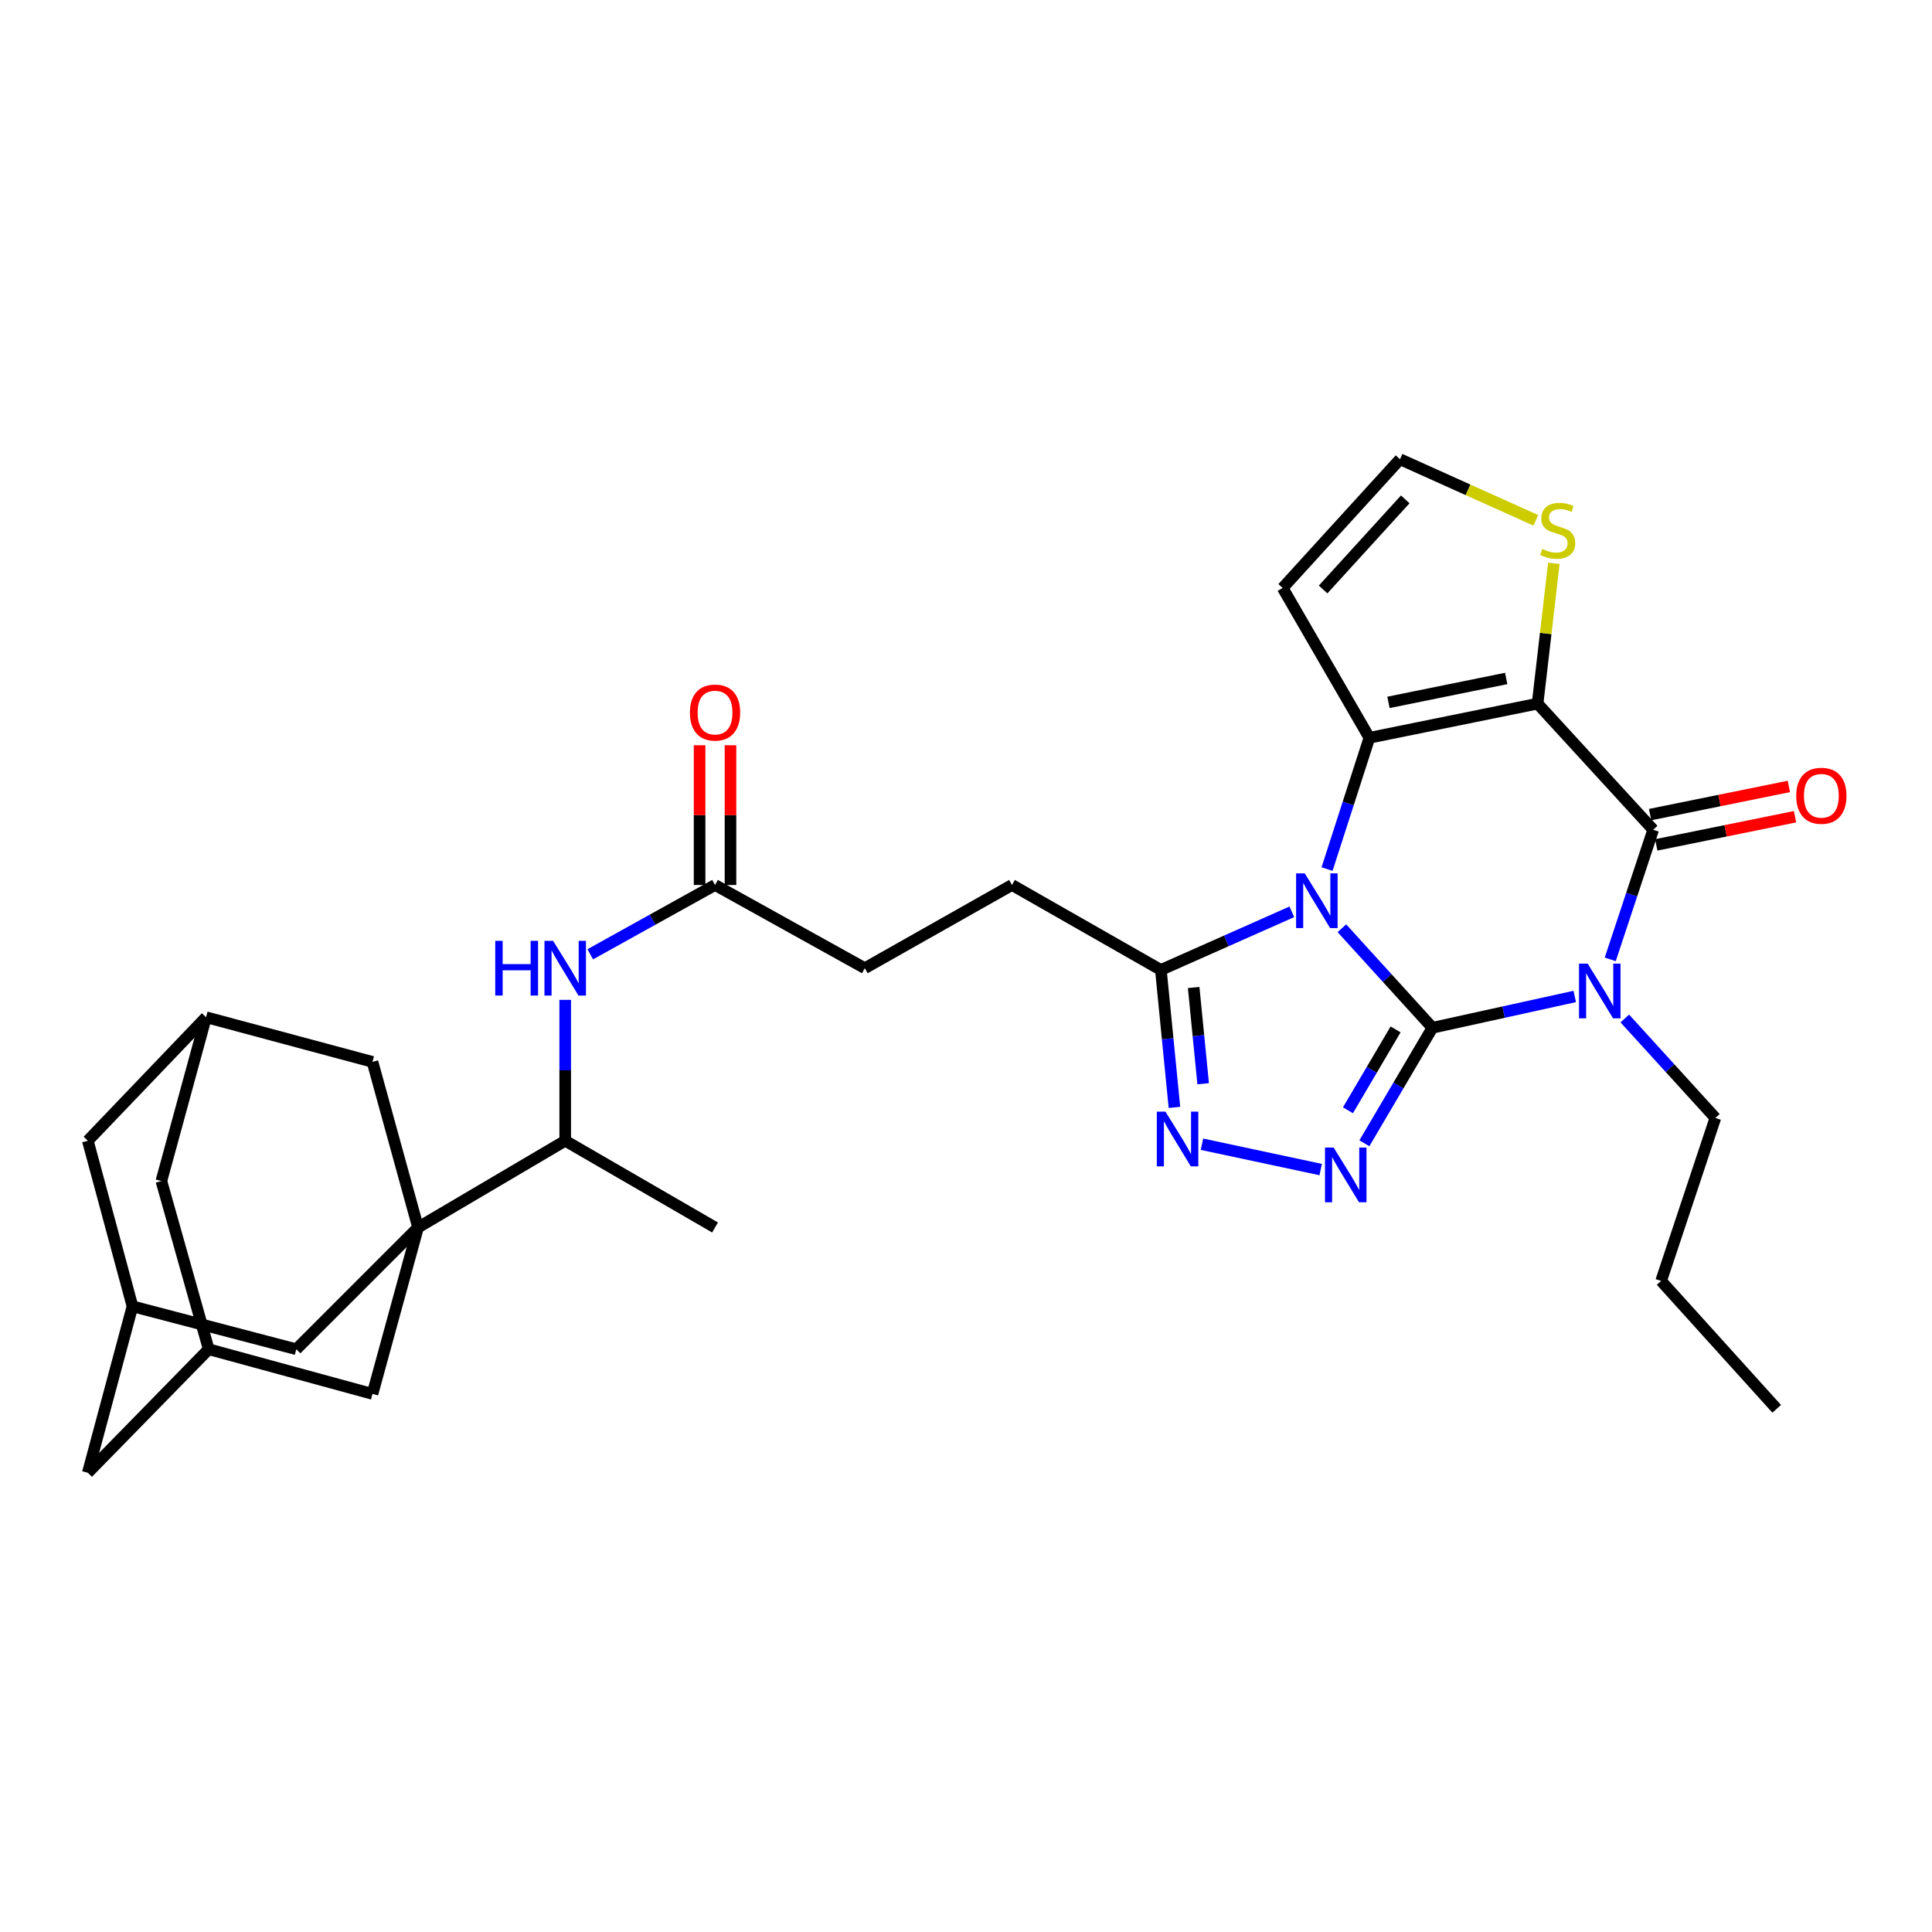 <?xml version='1.0' encoding='iso-8859-1'?>
<svg version='1.1' baseProfile='full'
              xmlns='http://www.w3.org/2000/svg'
                      xmlns:rdkit='http://www.rdkit.org/xml'
                      xmlns:xlink='http://www.w3.org/1999/xlink'
                  xml:space='preserve'
width='1000px' height='1000px' viewBox='0 0 1000 1000'>
<!-- END OF HEADER -->
<rect style='opacity:1.0;fill:#FFFFFF;stroke:none' width='1000' height='1000' x='0' y='0'> </rect>
<path class='bond-0' d='M 741.42,531.968 L 717.991,506.213' style='fill:none;fill-rule:evenodd;stroke:#000000;stroke-width:6px;stroke-linecap:butt;stroke-linejoin:miter;stroke-opacity:1' />
<path class='bond-0' d='M 717.991,506.213 L 694.561,480.459' style='fill:none;fill-rule:evenodd;stroke:#0000FF;stroke-width:6px;stroke-linecap:butt;stroke-linejoin:miter;stroke-opacity:1' />
<path class='bond-1' d='M 741.42,531.968 L 778.25,523.87' style='fill:none;fill-rule:evenodd;stroke:#000000;stroke-width:6px;stroke-linecap:butt;stroke-linejoin:miter;stroke-opacity:1' />
<path class='bond-1' d='M 778.25,523.87 L 815.08,515.771' style='fill:none;fill-rule:evenodd;stroke:#0000FF;stroke-width:6px;stroke-linecap:butt;stroke-linejoin:miter;stroke-opacity:1' />
<path class='bond-5' d='M 741.42,531.968 L 723.809,561.866' style='fill:none;fill-rule:evenodd;stroke:#000000;stroke-width:6px;stroke-linecap:butt;stroke-linejoin:miter;stroke-opacity:1' />
<path class='bond-5' d='M 723.809,561.866 L 706.199,591.763' style='fill:none;fill-rule:evenodd;stroke:#0000FF;stroke-width:6px;stroke-linecap:butt;stroke-linejoin:miter;stroke-opacity:1' />
<path class='bond-5' d='M 722.353,532.818 L 710.026,553.747' style='fill:none;fill-rule:evenodd;stroke:#000000;stroke-width:6px;stroke-linecap:butt;stroke-linejoin:miter;stroke-opacity:1' />
<path class='bond-5' d='M 710.026,553.747 L 697.698,574.675' style='fill:none;fill-rule:evenodd;stroke:#0000FF;stroke-width:6px;stroke-linecap:butt;stroke-linejoin:miter;stroke-opacity:1' />
<path class='bond-3' d='M 686.88,449.835 L 697.837,415.856' style='fill:none;fill-rule:evenodd;stroke:#0000FF;stroke-width:6px;stroke-linecap:butt;stroke-linejoin:miter;stroke-opacity:1' />
<path class='bond-3' d='M 697.837,415.856 L 708.794,381.877' style='fill:none;fill-rule:evenodd;stroke:#000000;stroke-width:6px;stroke-linecap:butt;stroke-linejoin:miter;stroke-opacity:1' />
<path class='bond-8' d='M 668.651,471.956 L 634.758,486.995' style='fill:none;fill-rule:evenodd;stroke:#0000FF;stroke-width:6px;stroke-linecap:butt;stroke-linejoin:miter;stroke-opacity:1' />
<path class='bond-8' d='M 634.758,486.995 L 600.865,502.035' style='fill:none;fill-rule:evenodd;stroke:#000000;stroke-width:6px;stroke-linecap:butt;stroke-linejoin:miter;stroke-opacity:1' />
<path class='bond-4' d='M 833.457,496.565 L 844.571,463.021' style='fill:none;fill-rule:evenodd;stroke:#0000FF;stroke-width:6px;stroke-linecap:butt;stroke-linejoin:miter;stroke-opacity:1' />
<path class='bond-4' d='M 844.571,463.021 L 855.686,429.478' style='fill:none;fill-rule:evenodd;stroke:#000000;stroke-width:6px;stroke-linecap:butt;stroke-linejoin:miter;stroke-opacity:1' />
<path class='bond-24' d='M 840.999,527.163 L 864.433,552.908' style='fill:none;fill-rule:evenodd;stroke:#0000FF;stroke-width:6px;stroke-linecap:butt;stroke-linejoin:miter;stroke-opacity:1' />
<path class='bond-24' d='M 864.433,552.908 L 887.867,578.654' style='fill:none;fill-rule:evenodd;stroke:#000000;stroke-width:6px;stroke-linecap:butt;stroke-linejoin:miter;stroke-opacity:1' />
<path class='bond-2' d='M 795.847,364.2 L 855.686,429.478' style='fill:none;fill-rule:evenodd;stroke:#000000;stroke-width:6px;stroke-linecap:butt;stroke-linejoin:miter;stroke-opacity:1' />
<path class='bond-9' d='M 795.847,364.2 L 800.061,327.879' style='fill:none;fill-rule:evenodd;stroke:#000000;stroke-width:6px;stroke-linecap:butt;stroke-linejoin:miter;stroke-opacity:1' />
<path class='bond-9' d='M 800.061,327.879 L 804.274,291.559' style='fill:none;fill-rule:evenodd;stroke:#CCCC00;stroke-width:6px;stroke-linecap:butt;stroke-linejoin:miter;stroke-opacity:1' />
<path class='bond-33' d='M 795.847,364.2 L 708.794,381.877' style='fill:none;fill-rule:evenodd;stroke:#000000;stroke-width:6px;stroke-linecap:butt;stroke-linejoin:miter;stroke-opacity:1' />
<path class='bond-33' d='M 779.605,351.174 L 718.669,363.548' style='fill:none;fill-rule:evenodd;stroke:#000000;stroke-width:6px;stroke-linecap:butt;stroke-linejoin:miter;stroke-opacity:1' />
<path class='bond-10' d='M 708.794,381.877 L 663.904,304.334' style='fill:none;fill-rule:evenodd;stroke:#000000;stroke-width:6px;stroke-linecap:butt;stroke-linejoin:miter;stroke-opacity:1' />
<path class='bond-18' d='M 857.277,437.317 L 893.188,430.028' style='fill:none;fill-rule:evenodd;stroke:#000000;stroke-width:6px;stroke-linecap:butt;stroke-linejoin:miter;stroke-opacity:1' />
<path class='bond-18' d='M 893.188,430.028 L 929.1,422.738' style='fill:none;fill-rule:evenodd;stroke:#FF0000;stroke-width:6px;stroke-linecap:butt;stroke-linejoin:miter;stroke-opacity:1' />
<path class='bond-18' d='M 854.095,421.639 L 890.006,414.35' style='fill:none;fill-rule:evenodd;stroke:#000000;stroke-width:6px;stroke-linecap:butt;stroke-linejoin:miter;stroke-opacity:1' />
<path class='bond-18' d='M 890.006,414.35 L 925.918,407.061' style='fill:none;fill-rule:evenodd;stroke:#FF0000;stroke-width:6px;stroke-linecap:butt;stroke-linejoin:miter;stroke-opacity:1' />
<path class='bond-6' d='M 683.591,605.366 L 622.138,592.247' style='fill:none;fill-rule:evenodd;stroke:#0000FF;stroke-width:6px;stroke-linecap:butt;stroke-linejoin:miter;stroke-opacity:1' />
<path class='bond-32' d='M 607.889,573.191 L 604.377,537.613' style='fill:none;fill-rule:evenodd;stroke:#0000FF;stroke-width:6px;stroke-linecap:butt;stroke-linejoin:miter;stroke-opacity:1' />
<path class='bond-32' d='M 604.377,537.613 L 600.865,502.035' style='fill:none;fill-rule:evenodd;stroke:#000000;stroke-width:6px;stroke-linecap:butt;stroke-linejoin:miter;stroke-opacity:1' />
<path class='bond-32' d='M 622.756,560.946 L 620.297,536.042' style='fill:none;fill-rule:evenodd;stroke:#0000FF;stroke-width:6px;stroke-linecap:butt;stroke-linejoin:miter;stroke-opacity:1' />
<path class='bond-32' d='M 620.297,536.042 L 617.839,511.137' style='fill:none;fill-rule:evenodd;stroke:#000000;stroke-width:6px;stroke-linecap:butt;stroke-linejoin:miter;stroke-opacity:1' />
<path class='bond-7' d='M 216.386,635.338 L 292.552,590.447' style='fill:none;fill-rule:evenodd;stroke:#000000;stroke-width:6px;stroke-linecap:butt;stroke-linejoin:miter;stroke-opacity:1' />
<path class='bond-13' d='M 216.386,635.338 L 192.799,721.484' style='fill:none;fill-rule:evenodd;stroke:#000000;stroke-width:6px;stroke-linecap:butt;stroke-linejoin:miter;stroke-opacity:1' />
<path class='bond-14' d='M 216.386,635.338 L 153.366,698.358' style='fill:none;fill-rule:evenodd;stroke:#000000;stroke-width:6px;stroke-linecap:butt;stroke-linejoin:miter;stroke-opacity:1' />
<path class='bond-15' d='M 216.386,635.338 L 192.799,549.627' style='fill:none;fill-rule:evenodd;stroke:#000000;stroke-width:6px;stroke-linecap:butt;stroke-linejoin:miter;stroke-opacity:1' />
<path class='bond-22' d='M 600.865,502.035 L 523.803,458.069' style='fill:none;fill-rule:evenodd;stroke:#000000;stroke-width:6px;stroke-linecap:butt;stroke-linejoin:miter;stroke-opacity:1' />
<path class='bond-34' d='M 794.945,269.327 L 759.793,253.512' style='fill:none;fill-rule:evenodd;stroke:#CCCC00;stroke-width:6px;stroke-linecap:butt;stroke-linejoin:miter;stroke-opacity:1' />
<path class='bond-34' d='M 759.793,253.512 L 724.641,237.696' style='fill:none;fill-rule:evenodd;stroke:#000000;stroke-width:6px;stroke-linecap:butt;stroke-linejoin:miter;stroke-opacity:1' />
<path class='bond-16' d='M 663.904,304.334 L 724.641,237.696' style='fill:none;fill-rule:evenodd;stroke:#000000;stroke-width:6px;stroke-linecap:butt;stroke-linejoin:miter;stroke-opacity:1' />
<path class='bond-16' d='M 684.838,305.115 L 727.353,258.468' style='fill:none;fill-rule:evenodd;stroke:#000000;stroke-width:6px;stroke-linecap:butt;stroke-linejoin:miter;stroke-opacity:1' />
<path class='bond-11' d='M 305.509,493.942 L 337.806,476.005' style='fill:none;fill-rule:evenodd;stroke:#0000FF;stroke-width:6px;stroke-linecap:butt;stroke-linejoin:miter;stroke-opacity:1' />
<path class='bond-11' d='M 337.806,476.005 L 370.103,458.069' style='fill:none;fill-rule:evenodd;stroke:#000000;stroke-width:6px;stroke-linecap:butt;stroke-linejoin:miter;stroke-opacity:1' />
<path class='bond-12' d='M 292.552,517.53 L 292.552,553.989' style='fill:none;fill-rule:evenodd;stroke:#0000FF;stroke-width:6px;stroke-linecap:butt;stroke-linejoin:miter;stroke-opacity:1' />
<path class='bond-12' d='M 292.552,553.989 L 292.552,590.447' style='fill:none;fill-rule:evenodd;stroke:#000000;stroke-width:6px;stroke-linecap:butt;stroke-linejoin:miter;stroke-opacity:1' />
<path class='bond-29' d='M 292.552,590.447 L 370.103,635.338' style='fill:none;fill-rule:evenodd;stroke:#000000;stroke-width:6px;stroke-linecap:butt;stroke-linejoin:miter;stroke-opacity:1' />
<path class='bond-21' d='M 192.799,721.484 L 108.013,698.358' style='fill:none;fill-rule:evenodd;stroke:#000000;stroke-width:6px;stroke-linecap:butt;stroke-linejoin:miter;stroke-opacity:1' />
<path class='bond-20' d='M 153.366,698.358 L 68.571,676.149' style='fill:none;fill-rule:evenodd;stroke:#000000;stroke-width:6px;stroke-linecap:butt;stroke-linejoin:miter;stroke-opacity:1' />
<path class='bond-19' d='M 192.799,549.627 L 106.653,526.511' style='fill:none;fill-rule:evenodd;stroke:#000000;stroke-width:6px;stroke-linecap:butt;stroke-linejoin:miter;stroke-opacity:1' />
<path class='bond-17' d='M 370.103,458.069 L 447.628,501.138' style='fill:none;fill-rule:evenodd;stroke:#000000;stroke-width:6px;stroke-linecap:butt;stroke-linejoin:miter;stroke-opacity:1' />
<path class='bond-23' d='M 378.102,458.069 L 378.102,421.902' style='fill:none;fill-rule:evenodd;stroke:#000000;stroke-width:6px;stroke-linecap:butt;stroke-linejoin:miter;stroke-opacity:1' />
<path class='bond-23' d='M 378.102,421.902 L 378.102,385.735' style='fill:none;fill-rule:evenodd;stroke:#FF0000;stroke-width:6px;stroke-linecap:butt;stroke-linejoin:miter;stroke-opacity:1' />
<path class='bond-23' d='M 362.105,458.069 L 362.105,421.902' style='fill:none;fill-rule:evenodd;stroke:#000000;stroke-width:6px;stroke-linecap:butt;stroke-linejoin:miter;stroke-opacity:1' />
<path class='bond-23' d='M 362.105,421.902 L 362.105,385.735' style='fill:none;fill-rule:evenodd;stroke:#FF0000;stroke-width:6px;stroke-linecap:butt;stroke-linejoin:miter;stroke-opacity:1' />
<path class='bond-25' d='M 106.653,526.511 L 45.455,590.447' style='fill:none;fill-rule:evenodd;stroke:#000000;stroke-width:6px;stroke-linecap:butt;stroke-linejoin:miter;stroke-opacity:1' />
<path class='bond-27' d='M 106.653,526.511 L 83.528,611.306' style='fill:none;fill-rule:evenodd;stroke:#000000;stroke-width:6px;stroke-linecap:butt;stroke-linejoin:miter;stroke-opacity:1' />
<path class='bond-26' d='M 68.571,676.149 L 45.455,762.304' style='fill:none;fill-rule:evenodd;stroke:#000000;stroke-width:6px;stroke-linecap:butt;stroke-linejoin:miter;stroke-opacity:1' />
<path class='bond-36' d='M 68.571,676.149 L 45.455,590.447' style='fill:none;fill-rule:evenodd;stroke:#000000;stroke-width:6px;stroke-linecap:butt;stroke-linejoin:miter;stroke-opacity:1' />
<path class='bond-35' d='M 108.013,698.358 L 83.528,611.306' style='fill:none;fill-rule:evenodd;stroke:#000000;stroke-width:6px;stroke-linecap:butt;stroke-linejoin:miter;stroke-opacity:1' />
<path class='bond-37' d='M 108.013,698.358 L 45.455,762.304' style='fill:none;fill-rule:evenodd;stroke:#000000;stroke-width:6px;stroke-linecap:butt;stroke-linejoin:miter;stroke-opacity:1' />
<path class='bond-28' d='M 523.803,458.069 L 447.628,501.138' style='fill:none;fill-rule:evenodd;stroke:#000000;stroke-width:6px;stroke-linecap:butt;stroke-linejoin:miter;stroke-opacity:1' />
<path class='bond-30' d='M 887.867,578.654 L 859.792,663.013' style='fill:none;fill-rule:evenodd;stroke:#000000;stroke-width:6px;stroke-linecap:butt;stroke-linejoin:miter;stroke-opacity:1' />
<path class='bond-31' d='M 859.792,663.013 L 919.613,729.198' style='fill:none;fill-rule:evenodd;stroke:#000000;stroke-width:6px;stroke-linecap:butt;stroke-linejoin:miter;stroke-opacity:1' />
<path  class='atom-1' d='M 675.339 452.05
L 684.619 467.05
Q 685.539 468.53, 687.019 471.21
Q 688.499 473.89, 688.579 474.05
L 688.579 452.05
L 692.339 452.05
L 692.339 480.37
L 688.459 480.37
L 678.499 463.97
Q 677.339 462.05, 676.099 459.85
Q 674.899 457.65, 674.539 456.97
L 674.539 480.37
L 670.859 480.37
L 670.859 452.05
L 675.339 452.05
' fill='#0000FF'/>
<path  class='atom-2' d='M 821.777 498.762
L 831.057 513.762
Q 831.977 515.242, 833.457 517.922
Q 834.937 520.602, 835.017 520.762
L 835.017 498.762
L 838.777 498.762
L 838.777 527.082
L 834.897 527.082
L 824.937 510.682
Q 823.777 508.762, 822.537 506.562
Q 821.337 504.362, 820.977 503.682
L 820.977 527.082
L 817.297 527.082
L 817.297 498.762
L 821.777 498.762
' fill='#0000FF'/>
<path  class='atom-6' d='M 690.296 593.973
L 699.576 608.973
Q 700.496 610.453, 701.976 613.133
Q 703.456 615.813, 703.536 615.973
L 703.536 593.973
L 707.296 593.973
L 707.296 622.293
L 703.416 622.293
L 693.456 605.893
Q 692.296 603.973, 691.056 601.773
Q 689.856 599.573, 689.496 598.893
L 689.496 622.293
L 685.816 622.293
L 685.816 593.973
L 690.296 593.973
' fill='#0000FF'/>
<path  class='atom-7' d='M 603.244 575.39
L 612.524 590.39
Q 613.444 591.87, 614.924 594.55
Q 616.404 597.23, 616.484 597.39
L 616.484 575.39
L 620.244 575.39
L 620.244 603.71
L 616.364 603.71
L 606.404 587.31
Q 605.244 585.39, 604.004 583.19
Q 602.804 580.99, 602.444 580.31
L 602.444 603.71
L 598.764 603.71
L 598.764 575.39
L 603.244 575.39
' fill='#0000FF'/>
<path  class='atom-10' d='M 798.263 284.139
Q 798.583 284.259, 799.903 284.819
Q 801.223 285.379, 802.663 285.739
Q 804.143 286.059, 805.583 286.059
Q 808.263 286.059, 809.823 284.779
Q 811.383 283.459, 811.383 281.179
Q 811.383 279.619, 810.583 278.659
Q 809.823 277.699, 808.623 277.179
Q 807.423 276.659, 805.423 276.059
Q 802.903 275.299, 801.383 274.579
Q 799.903 273.859, 798.823 272.339
Q 797.783 270.819, 797.783 268.259
Q 797.783 264.699, 800.183 262.499
Q 802.623 260.299, 807.423 260.299
Q 810.703 260.299, 814.423 261.859
L 813.503 264.939
Q 810.103 263.539, 807.543 263.539
Q 804.783 263.539, 803.263 264.699
Q 801.743 265.819, 801.783 267.779
Q 801.783 269.299, 802.543 270.219
Q 803.343 271.139, 804.463 271.659
Q 805.623 272.179, 807.543 272.779
Q 810.103 273.579, 811.623 274.379
Q 813.143 275.179, 814.223 276.819
Q 815.343 278.419, 815.343 281.179
Q 815.343 285.099, 812.703 287.219
Q 810.103 289.299, 805.743 289.299
Q 803.223 289.299, 801.303 288.739
Q 799.423 288.219, 797.183 287.299
L 798.263 284.139
' fill='#CCCC00'/>
<path  class='atom-12' d='M 256.332 486.978
L 260.172 486.978
L 260.172 499.018
L 274.652 499.018
L 274.652 486.978
L 278.492 486.978
L 278.492 515.298
L 274.652 515.298
L 274.652 502.218
L 260.172 502.218
L 260.172 515.298
L 256.332 515.298
L 256.332 486.978
' fill='#0000FF'/>
<path  class='atom-12' d='M 286.292 486.978
L 295.572 501.978
Q 296.492 503.458, 297.972 506.138
Q 299.452 508.818, 299.532 508.978
L 299.532 486.978
L 303.292 486.978
L 303.292 515.298
L 299.412 515.298
L 289.452 498.898
Q 288.292 496.978, 287.052 494.778
Q 285.852 492.578, 285.492 491.898
L 285.492 515.298
L 281.812 515.298
L 281.812 486.978
L 286.292 486.978
' fill='#0000FF'/>
<path  class='atom-19' d='M 929.729 411.89
Q 929.729 405.09, 933.089 401.29
Q 936.449 397.49, 942.729 397.49
Q 949.009 397.49, 952.369 401.29
Q 955.729 405.09, 955.729 411.89
Q 955.729 418.77, 952.329 422.69
Q 948.929 426.57, 942.729 426.57
Q 936.489 426.57, 933.089 422.69
Q 929.729 418.81, 929.729 411.89
M 942.729 423.37
Q 947.049 423.37, 949.369 420.49
Q 951.729 417.57, 951.729 411.89
Q 951.729 406.33, 949.369 403.53
Q 947.049 400.69, 942.729 400.69
Q 938.409 400.69, 936.049 403.49
Q 933.729 406.29, 933.729 411.89
Q 933.729 417.61, 936.049 420.49
Q 938.409 423.37, 942.729 423.37
' fill='#FF0000'/>
<path  class='atom-24' d='M 357.103 368.822
Q 357.103 362.022, 360.463 358.222
Q 363.823 354.422, 370.103 354.422
Q 376.383 354.422, 379.743 358.222
Q 383.103 362.022, 383.103 368.822
Q 383.103 375.702, 379.703 379.622
Q 376.303 383.502, 370.103 383.502
Q 363.863 383.502, 360.463 379.622
Q 357.103 375.742, 357.103 368.822
M 370.103 380.302
Q 374.423 380.302, 376.743 377.422
Q 379.103 374.502, 379.103 368.822
Q 379.103 363.262, 376.743 360.462
Q 374.423 357.622, 370.103 357.622
Q 365.783 357.622, 363.423 360.422
Q 361.103 363.222, 361.103 368.822
Q 361.103 374.542, 363.423 377.422
Q 365.783 380.302, 370.103 380.302
' fill='#FF0000'/>
</svg>
